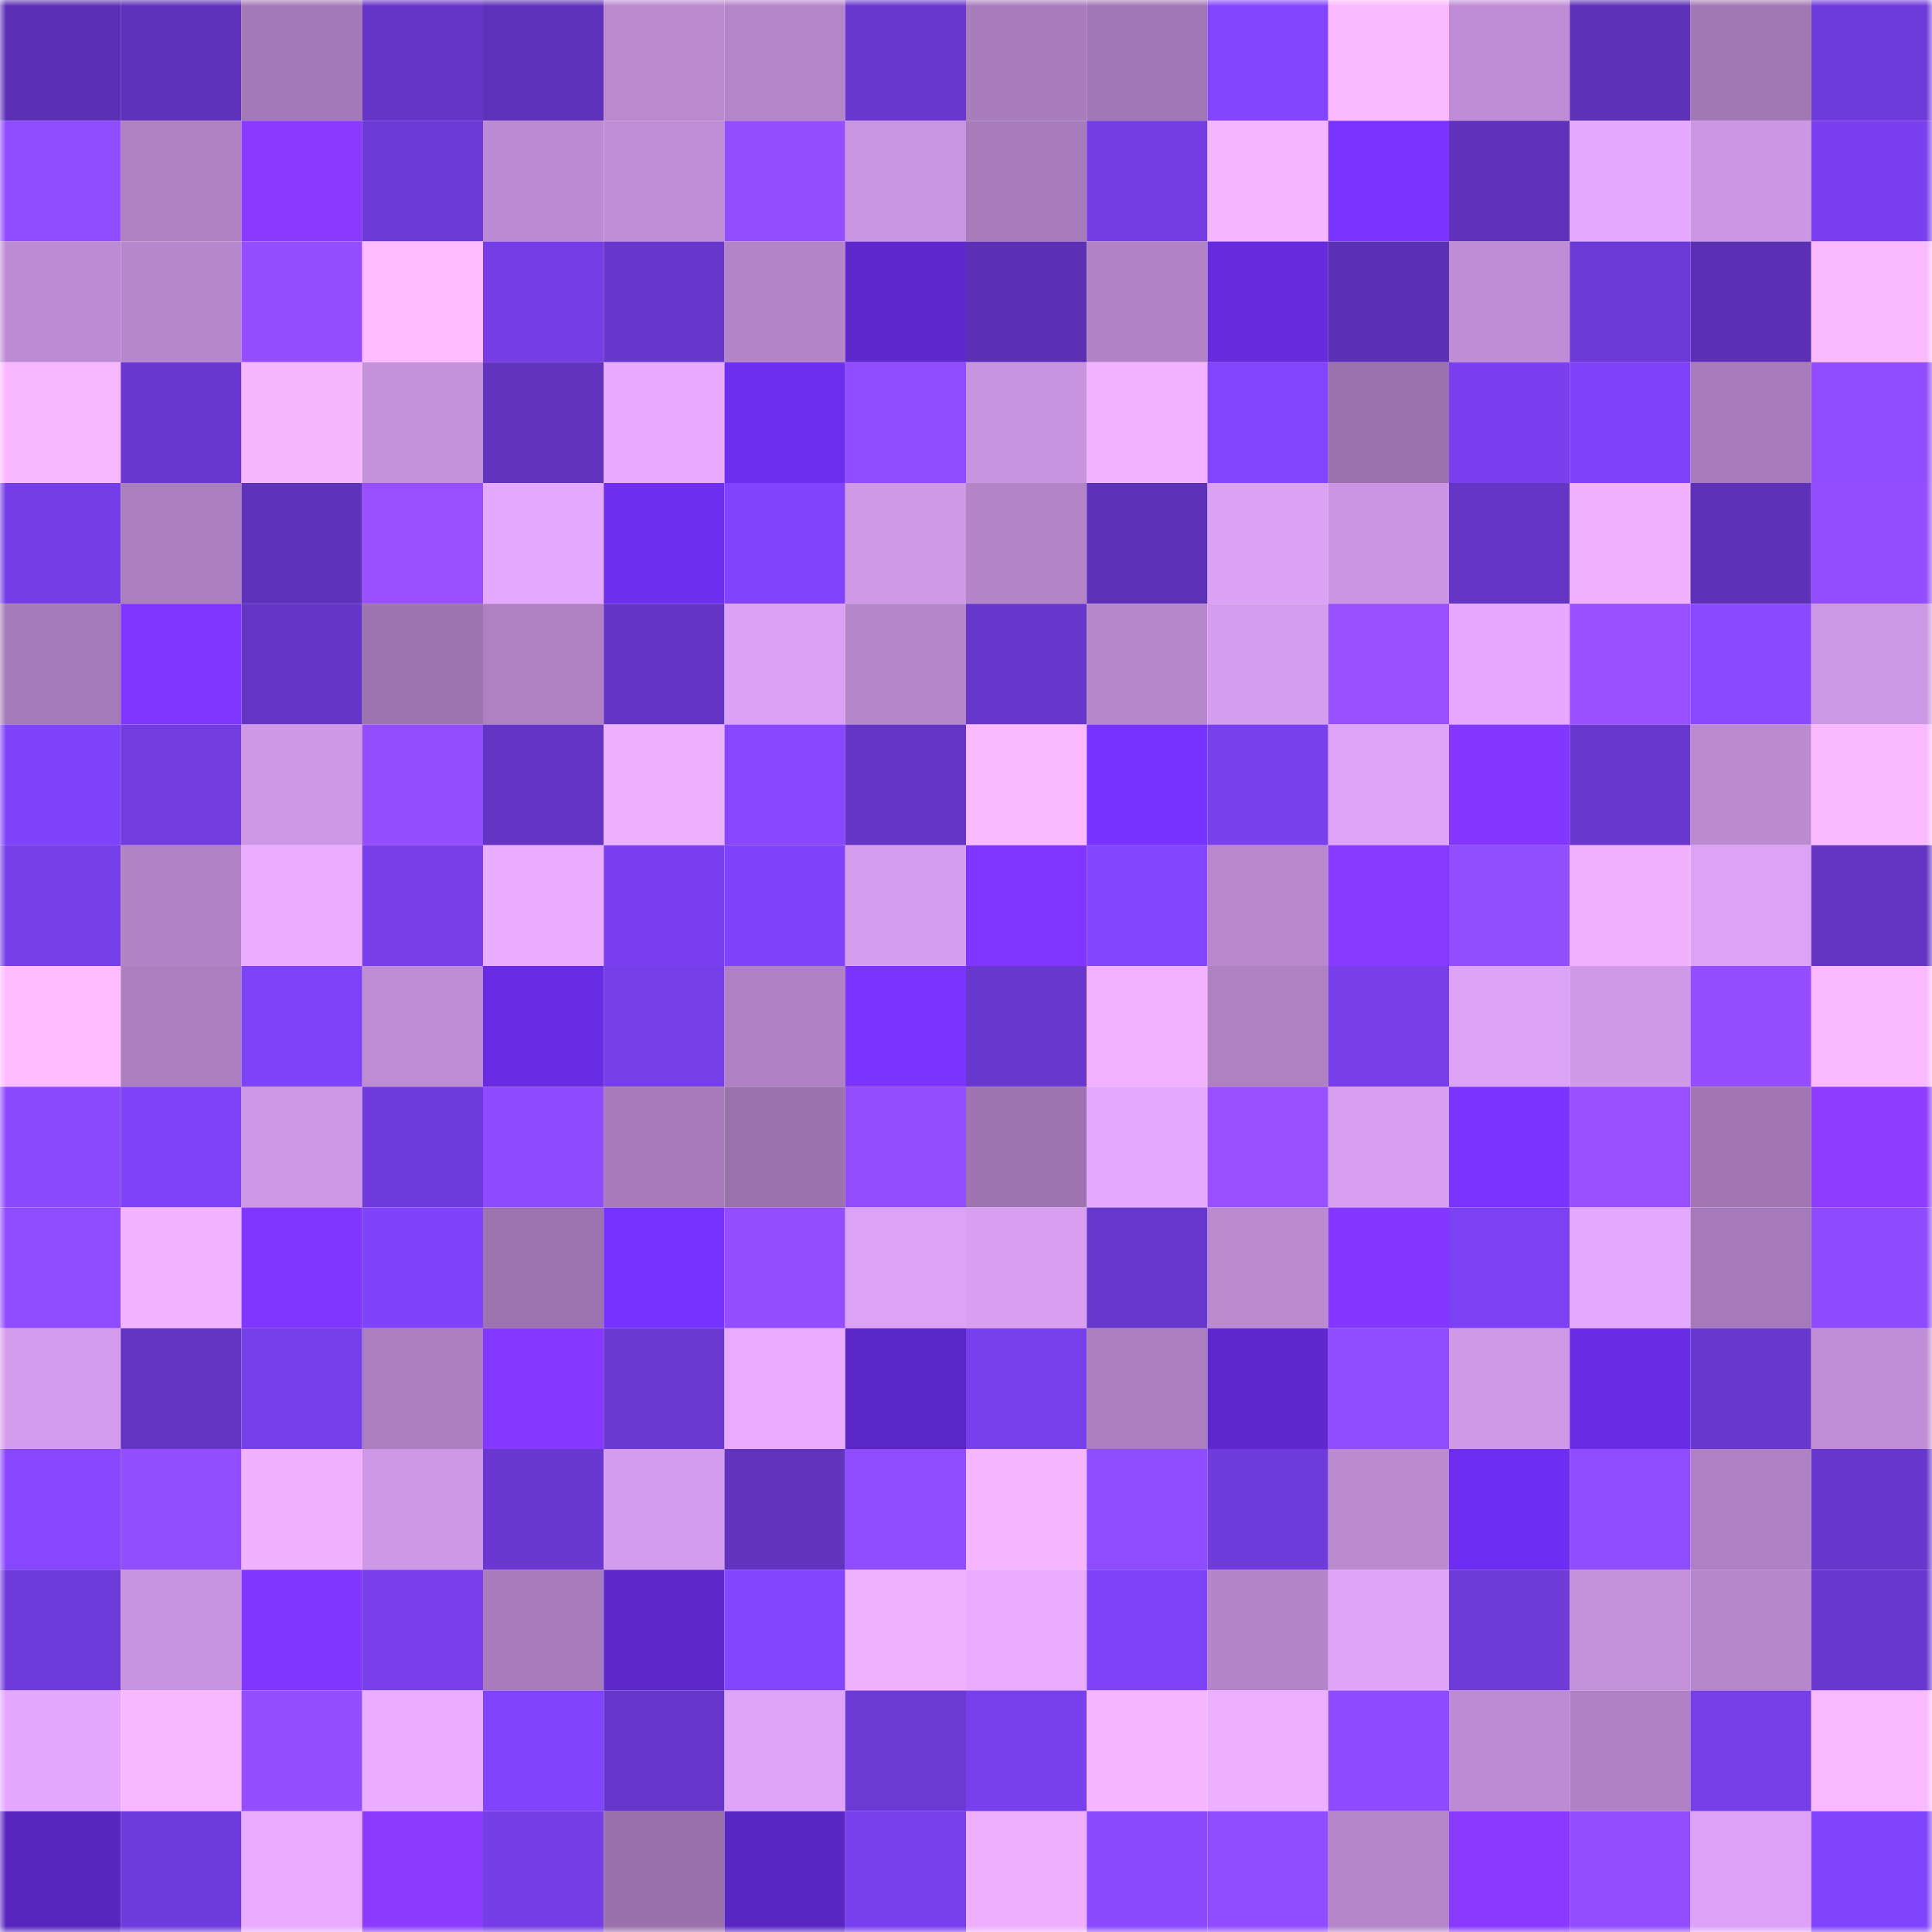 <svg viewBox="0 0 160 160" fill="none" role="img" xmlns="http://www.w3.org/2000/svg" width="240" height="240" name="linea%2Ceduardo.linea.eth"><mask id="1282874051" mask-type="alpha" maskUnits="userSpaceOnUse" x="0" y="0" width="160" height="160"><rect width="160" height="160" fill="#FFFFFF"></rect></mask><g mask="url(#1282874051)"><rect x="0" y="0" width="10" height="10" fill="#5c30b4"></rect><rect x="10" y="0" width="10" height="10" fill="#5e32ba"></rect><rect x="20" y="0" width="10" height="10" fill="#a479b7"></rect><rect x="30" y="0" width="10" height="10" fill="#6635c8"></rect><rect x="40" y="0" width="10" height="10" fill="#5f32bb"></rect><rect x="50" y="0" width="10" height="10" fill="#ba89d0"></rect><rect x="60" y="0" width="10" height="10" fill="#b585ca"></rect><rect x="70" y="0" width="10" height="10" fill="#6837cd"></rect><rect x="80" y="0" width="10" height="10" fill="#a97dbd"></rect><rect x="90" y="0" width="10" height="10" fill="#a277b5"></rect><rect x="100" y="0" width="10" height="10" fill="#8445ff"></rect><rect x="110" y="0" width="10" height="10" fill="#fbb9ff"></rect><rect x="120" y="0" width="10" height="10" fill="#bf8cd5"></rect><rect x="130" y="0" width="10" height="10" fill="#5d31b8"></rect><rect x="140" y="0" width="10" height="10" fill="#a177b4"></rect><rect x="150" y="0" width="10" height="10" fill="#6e3ad9"></rect><rect x="0" y="10" width="10" height="10" fill="#8f4bff"></rect><rect x="10" y="10" width="10" height="10" fill="#af81c3"></rect><rect x="20" y="10" width="10" height="10" fill="#8a3aff"></rect><rect x="30" y="10" width="10" height="10" fill="#6d39d7"></rect><rect x="40" y="10" width="10" height="10" fill="#bc8ad2"></rect><rect x="50" y="10" width="10" height="10" fill="#c08ed7"></rect><rect x="60" y="10" width="10" height="10" fill="#954eff"></rect><rect x="70" y="10" width="10" height="10" fill="#c994e1"></rect><rect x="80" y="10" width="10" height="10" fill="#a87cbb"></rect><rect x="90" y="10" width="10" height="10" fill="#733de3"></rect><rect x="100" y="10" width="10" height="10" fill="#f5b5ff"></rect><rect x="110" y="10" width="10" height="10" fill="#7a33ff"></rect><rect x="120" y="10" width="10" height="10" fill="#6032bc"></rect><rect x="130" y="10" width="10" height="10" fill="#e4a8fe"></rect><rect x="140" y="10" width="10" height="10" fill="#cc96e3"></rect><rect x="150" y="10" width="10" height="10" fill="#7a40ef"></rect><rect x="0" y="20" width="10" height="10" fill="#bd8bd3"></rect><rect x="10" y="20" width="10" height="10" fill="#b888ce"></rect><rect x="20" y="20" width="10" height="10" fill="#954eff"></rect><rect x="30" y="20" width="10" height="10" fill="#febbff"></rect><rect x="40" y="20" width="10" height="10" fill="#743de5"></rect><rect x="50" y="20" width="10" height="10" fill="#6736cb"></rect><rect x="60" y="20" width="10" height="10" fill="#b484c9"></rect><rect x="70" y="20" width="10" height="10" fill="#5e28cd"></rect><rect x="80" y="20" width="10" height="10" fill="#5c30b4"></rect><rect x="90" y="20" width="10" height="10" fill="#b283c7"></rect><rect x="100" y="20" width="10" height="10" fill="#652bdd"></rect><rect x="110" y="20" width="10" height="10" fill="#5c30b5"></rect><rect x="120" y="20" width="10" height="10" fill="#bf8dd6"></rect><rect x="130" y="20" width="10" height="10" fill="#6d39d6"></rect><rect x="140" y="20" width="10" height="10" fill="#5c30b5"></rect><rect x="150" y="20" width="10" height="10" fill="#f9b8ff"></rect><rect x="0" y="30" width="10" height="10" fill="#f9b7ff"></rect><rect x="10" y="30" width="10" height="10" fill="#6a38d0"></rect><rect x="20" y="30" width="10" height="10" fill="#f7b6ff"></rect><rect x="30" y="30" width="10" height="10" fill="#c491db"></rect><rect x="40" y="30" width="10" height="10" fill="#6133bf"></rect><rect x="50" y="30" width="10" height="10" fill="#e7aaff"></rect><rect x="60" y="30" width="10" height="10" fill="#6d2eee"></rect><rect x="70" y="30" width="10" height="10" fill="#8f4bff"></rect><rect x="80" y="30" width="10" height="10" fill="#c893df"></rect><rect x="90" y="30" width="10" height="10" fill="#f2b2ff"></rect><rect x="100" y="30" width="10" height="10" fill="#8244ff"></rect><rect x="110" y="30" width="10" height="10" fill="#9b72ad"></rect><rect x="120" y="30" width="10" height="10" fill="#7a40f0"></rect><rect x="130" y="30" width="10" height="10" fill="#8043fc"></rect><rect x="140" y="30" width="10" height="10" fill="#a87cbb"></rect><rect x="150" y="30" width="10" height="10" fill="#914cff"></rect><rect x="0" y="40" width="10" height="10" fill="#743de5"></rect><rect x="10" y="40" width="10" height="10" fill="#ab7ec0"></rect><rect x="20" y="40" width="10" height="10" fill="#5e32ba"></rect><rect x="30" y="40" width="10" height="10" fill="#974fff"></rect><rect x="40" y="40" width="10" height="10" fill="#e5a8ff"></rect><rect x="50" y="40" width="10" height="10" fill="#6f2ff1"></rect><rect x="60" y="40" width="10" height="10" fill="#8143fd"></rect><rect x="70" y="40" width="10" height="10" fill="#d099e8"></rect><rect x="80" y="40" width="10" height="10" fill="#b384c8"></rect><rect x="90" y="40" width="10" height="10" fill="#5c31b6"></rect><rect x="100" y="40" width="10" height="10" fill="#dba1f4"></rect><rect x="110" y="40" width="10" height="10" fill="#cb95e3"></rect><rect x="120" y="40" width="10" height="10" fill="#6535c6"></rect><rect x="130" y="40" width="10" height="10" fill="#f1b1ff"></rect><rect x="140" y="40" width="10" height="10" fill="#5e31b9"></rect><rect x="150" y="40" width="10" height="10" fill="#944eff"></rect><rect x="0" y="50" width="10" height="10" fill="#a57ab8"></rect><rect x="10" y="50" width="10" height="10" fill="#8036ff"></rect><rect x="20" y="50" width="10" height="10" fill="#6535c7"></rect><rect x="30" y="50" width="10" height="10" fill="#9e74b0"></rect><rect x="40" y="50" width="10" height="10" fill="#af81c3"></rect><rect x="50" y="50" width="10" height="10" fill="#6334c3"></rect><rect x="60" y="50" width="10" height="10" fill="#daa1f4"></rect><rect x="70" y="50" width="10" height="10" fill="#b686cb"></rect><rect x="80" y="50" width="10" height="10" fill="#6736cb"></rect><rect x="90" y="50" width="10" height="10" fill="#b888ce"></rect><rect x="100" y="50" width="10" height="10" fill="#d59dee"></rect><rect x="110" y="50" width="10" height="10" fill="#974fff"></rect><rect x="120" y="50" width="10" height="10" fill="#e6a9ff"></rect><rect x="130" y="50" width="10" height="10" fill="#974fff"></rect><rect x="140" y="50" width="10" height="10" fill="#8a49ff"></rect><rect x="150" y="50" width="10" height="10" fill="#cc97e4"></rect><rect x="0" y="60" width="10" height="10" fill="#7f43fb"></rect><rect x="10" y="60" width="10" height="10" fill="#723cdf"></rect><rect x="20" y="60" width="10" height="10" fill="#ce98e6"></rect><rect x="30" y="60" width="10" height="10" fill="#934dff"></rect><rect x="40" y="60" width="10" height="10" fill="#6435c5"></rect><rect x="50" y="60" width="10" height="10" fill="#edafff"></rect><rect x="60" y="60" width="10" height="10" fill="#8847ff"></rect><rect x="70" y="60" width="10" height="10" fill="#6535c6"></rect><rect x="80" y="60" width="10" height="10" fill="#fbb9ff"></rect><rect x="90" y="60" width="10" height="10" fill="#7732ff"></rect><rect x="100" y="60" width="10" height="10" fill="#7940ee"></rect><rect x="110" y="60" width="10" height="10" fill="#dea4f8"></rect><rect x="120" y="60" width="10" height="10" fill="#8337ff"></rect><rect x="130" y="60" width="10" height="10" fill="#6937ce"></rect><rect x="140" y="60" width="10" height="10" fill="#bb8ad1"></rect><rect x="150" y="60" width="10" height="10" fill="#f9b8ff"></rect><rect x="0" y="70" width="10" height="10" fill="#763ee9"></rect><rect x="10" y="70" width="10" height="10" fill="#b283c7"></rect><rect x="20" y="70" width="10" height="10" fill="#ebadff"></rect><rect x="30" y="70" width="10" height="10" fill="#773eea"></rect><rect x="40" y="70" width="10" height="10" fill="#eaacff"></rect><rect x="50" y="70" width="10" height="10" fill="#7a40f0"></rect><rect x="60" y="70" width="10" height="10" fill="#8043fc"></rect><rect x="70" y="70" width="10" height="10" fill="#d69eef"></rect><rect x="80" y="70" width="10" height="10" fill="#8136ff"></rect><rect x="90" y="70" width="10" height="10" fill="#8345ff"></rect><rect x="100" y="70" width="10" height="10" fill="#b988ce"></rect><rect x="110" y="70" width="10" height="10" fill="#8839ff"></rect><rect x="120" y="70" width="10" height="10" fill="#924dff"></rect><rect x="130" y="70" width="10" height="10" fill="#f1b1ff"></rect><rect x="140" y="70" width="10" height="10" fill="#dca2f6"></rect><rect x="150" y="70" width="10" height="10" fill="#6334c2"></rect><rect x="0" y="80" width="10" height="10" fill="#febbff"></rect><rect x="10" y="80" width="10" height="10" fill="#ab7ec0"></rect><rect x="20" y="80" width="10" height="10" fill="#7e42f9"></rect><rect x="30" y="80" width="10" height="10" fill="#be8cd4"></rect><rect x="40" y="80" width="10" height="10" fill="#692ce5"></rect><rect x="50" y="80" width="10" height="10" fill="#763ee9"></rect><rect x="60" y="80" width="10" height="10" fill="#af81c4"></rect><rect x="70" y="80" width="10" height="10" fill="#7b34ff"></rect><rect x="80" y="80" width="10" height="10" fill="#6837cd"></rect><rect x="90" y="80" width="10" height="10" fill="#f2b2ff"></rect><rect x="100" y="80" width="10" height="10" fill="#af81c3"></rect><rect x="110" y="80" width="10" height="10" fill="#773eea"></rect><rect x="120" y="80" width="10" height="10" fill="#dca2f6"></rect><rect x="130" y="80" width="10" height="10" fill="#d09ae9"></rect><rect x="140" y="80" width="10" height="10" fill="#944eff"></rect><rect x="150" y="80" width="10" height="10" fill="#f9b8ff"></rect><rect x="0" y="90" width="10" height="10" fill="#8c4aff"></rect><rect x="10" y="90" width="10" height="10" fill="#7f43fa"></rect><rect x="20" y="90" width="10" height="10" fill="#ce97e6"></rect><rect x="30" y="90" width="10" height="10" fill="#6f3adb"></rect><rect x="40" y="90" width="10" height="10" fill="#8d4aff"></rect><rect x="50" y="90" width="10" height="10" fill="#a77bba"></rect><rect x="60" y="90" width="10" height="10" fill="#9a72ac"></rect><rect x="70" y="90" width="10" height="10" fill="#934dff"></rect><rect x="80" y="90" width="10" height="10" fill="#9e74b0"></rect><rect x="90" y="90" width="10" height="10" fill="#e5a9ff"></rect><rect x="100" y="90" width="10" height="10" fill="#9850ff"></rect><rect x="110" y="90" width="10" height="10" fill="#d89ff1"></rect><rect x="120" y="90" width="10" height="10" fill="#7b34ff"></rect><rect x="130" y="90" width="10" height="10" fill="#974fff"></rect><rect x="140" y="90" width="10" height="10" fill="#a176b3"></rect><rect x="150" y="90" width="10" height="10" fill="#8e3cff"></rect><rect x="0" y="100" width="10" height="10" fill="#8f4bff"></rect><rect x="10" y="100" width="10" height="10" fill="#f2b2ff"></rect><rect x="20" y="100" width="10" height="10" fill="#8036ff"></rect><rect x="30" y="100" width="10" height="10" fill="#8043fc"></rect><rect x="40" y="100" width="10" height="10" fill="#9d73af"></rect><rect x="50" y="100" width="10" height="10" fill="#7632ff"></rect><rect x="60" y="100" width="10" height="10" fill="#944dff"></rect><rect x="70" y="100" width="10" height="10" fill="#dca2f6"></rect><rect x="80" y="100" width="10" height="10" fill="#d89ff1"></rect><rect x="90" y="100" width="10" height="10" fill="#6837cc"></rect><rect x="100" y="100" width="10" height="10" fill="#bb8ad1"></rect><rect x="110" y="100" width="10" height="10" fill="#8438ff"></rect><rect x="120" y="100" width="10" height="10" fill="#7b41f3"></rect><rect x="130" y="100" width="10" height="10" fill="#e4a8fe"></rect><rect x="140" y="100" width="10" height="10" fill="#a67aba"></rect><rect x="150" y="100" width="10" height="10" fill="#8d4aff"></rect><rect x="0" y="110" width="10" height="10" fill="#d49cec"></rect><rect x="10" y="110" width="10" height="10" fill="#6234c1"></rect><rect x="20" y="110" width="10" height="10" fill="#773feb"></rect><rect x="30" y="110" width="10" height="10" fill="#ab7ebf"></rect><rect x="40" y="110" width="10" height="10" fill="#8538ff"></rect><rect x="50" y="110" width="10" height="10" fill="#6b38d2"></rect><rect x="60" y="110" width="10" height="10" fill="#e8abff"></rect><rect x="70" y="110" width="10" height="10" fill="#5a26c5"></rect><rect x="80" y="110" width="10" height="10" fill="#783fec"></rect><rect x="90" y="110" width="10" height="10" fill="#ab7ec0"></rect><rect x="100" y="110" width="10" height="10" fill="#5e28ce"></rect><rect x="110" y="110" width="10" height="10" fill="#924cff"></rect><rect x="120" y="110" width="10" height="10" fill="#d099e8"></rect><rect x="130" y="110" width="10" height="10" fill="#692ce6"></rect><rect x="140" y="110" width="10" height="10" fill="#6837cd"></rect><rect x="150" y="110" width="10" height="10" fill="#c08dd6"></rect><rect x="0" y="120" width="10" height="10" fill="#8747ff"></rect><rect x="10" y="120" width="10" height="10" fill="#924dff"></rect><rect x="20" y="120" width="10" height="10" fill="#f1b1ff"></rect><rect x="30" y="120" width="10" height="10" fill="#ce98e6"></rect><rect x="40" y="120" width="10" height="10" fill="#6a38d0"></rect><rect x="50" y="120" width="10" height="10" fill="#d49cec"></rect><rect x="60" y="120" width="10" height="10" fill="#6133be"></rect><rect x="70" y="120" width="10" height="10" fill="#8f4bff"></rect><rect x="80" y="120" width="10" height="10" fill="#f6b5ff"></rect><rect x="90" y="120" width="10" height="10" fill="#8e4bff"></rect><rect x="100" y="120" width="10" height="10" fill="#703bdd"></rect><rect x="110" y="120" width="10" height="10" fill="#bb8ad1"></rect><rect x="120" y="120" width="10" height="10" fill="#6e2ef1"></rect><rect x="130" y="120" width="10" height="10" fill="#8f4bff"></rect><rect x="140" y="120" width="10" height="10" fill="#af81c4"></rect><rect x="150" y="120" width="10" height="10" fill="#6736ca"></rect><rect x="0" y="130" width="10" height="10" fill="#6e3ad9"></rect><rect x="10" y="130" width="10" height="10" fill="#c894e0"></rect><rect x="20" y="130" width="10" height="10" fill="#8136ff"></rect><rect x="30" y="130" width="10" height="10" fill="#793fed"></rect><rect x="40" y="130" width="10" height="10" fill="#a97dbd"></rect><rect x="50" y="130" width="10" height="10" fill="#5d27ca"></rect><rect x="60" y="130" width="10" height="10" fill="#8445ff"></rect><rect x="70" y="130" width="10" height="10" fill="#f0b1ff"></rect><rect x="80" y="130" width="10" height="10" fill="#e8abff"></rect><rect x="90" y="130" width="10" height="10" fill="#7f43fa"></rect><rect x="100" y="130" width="10" height="10" fill="#b384c8"></rect><rect x="110" y="130" width="10" height="10" fill="#dea4f8"></rect><rect x="120" y="130" width="10" height="10" fill="#6e3ad8"></rect><rect x="130" y="130" width="10" height="10" fill="#c490da"></rect><rect x="140" y="130" width="10" height="10" fill="#b787cd"></rect><rect x="150" y="130" width="10" height="10" fill="#6a38d1"></rect><rect x="0" y="140" width="10" height="10" fill="#e3a7fe"></rect><rect x="10" y="140" width="10" height="10" fill="#f9b7ff"></rect><rect x="20" y="140" width="10" height="10" fill="#954eff"></rect><rect x="30" y="140" width="10" height="10" fill="#ebadff"></rect><rect x="40" y="140" width="10" height="10" fill="#8143fd"></rect><rect x="50" y="140" width="10" height="10" fill="#6736cb"></rect><rect x="60" y="140" width="10" height="10" fill="#dea4f8"></rect><rect x="70" y="140" width="10" height="10" fill="#6c39d5"></rect><rect x="80" y="140" width="10" height="10" fill="#783fec"></rect><rect x="90" y="140" width="10" height="10" fill="#f5b5ff"></rect><rect x="100" y="140" width="10" height="10" fill="#ecaeff"></rect><rect x="110" y="140" width="10" height="10" fill="#8e4aff"></rect><rect x="120" y="140" width="10" height="10" fill="#bd8bd3"></rect><rect x="130" y="140" width="10" height="10" fill="#b082c5"></rect><rect x="140" y="140" width="10" height="10" fill="#753ee7"></rect><rect x="150" y="140" width="10" height="10" fill="#f9b8ff"></rect><rect x="0" y="150" width="10" height="10" fill="#5825bf"></rect><rect x="10" y="150" width="10" height="10" fill="#703bdc"></rect><rect x="20" y="150" width="10" height="10" fill="#e9abff"></rect><rect x="30" y="150" width="10" height="10" fill="#8d3cff"></rect><rect x="40" y="150" width="10" height="10" fill="#753de5"></rect><rect x="50" y="150" width="10" height="10" fill="#9a71ac"></rect><rect x="60" y="150" width="10" height="10" fill="#5926c3"></rect><rect x="70" y="150" width="10" height="10" fill="#783fec"></rect><rect x="80" y="150" width="10" height="10" fill="#eeafff"></rect><rect x="90" y="150" width="10" height="10" fill="#8c4aff"></rect><rect x="100" y="150" width="10" height="10" fill="#924cff"></rect><rect x="110" y="150" width="10" height="10" fill="#b485c9"></rect><rect x="120" y="150" width="10" height="10" fill="#8a3aff"></rect><rect x="130" y="150" width="10" height="10" fill="#934dff"></rect><rect x="140" y="150" width="10" height="10" fill="#dea3f8"></rect><rect x="150" y="150" width="10" height="10" fill="#8144fe"></rect></g></svg>